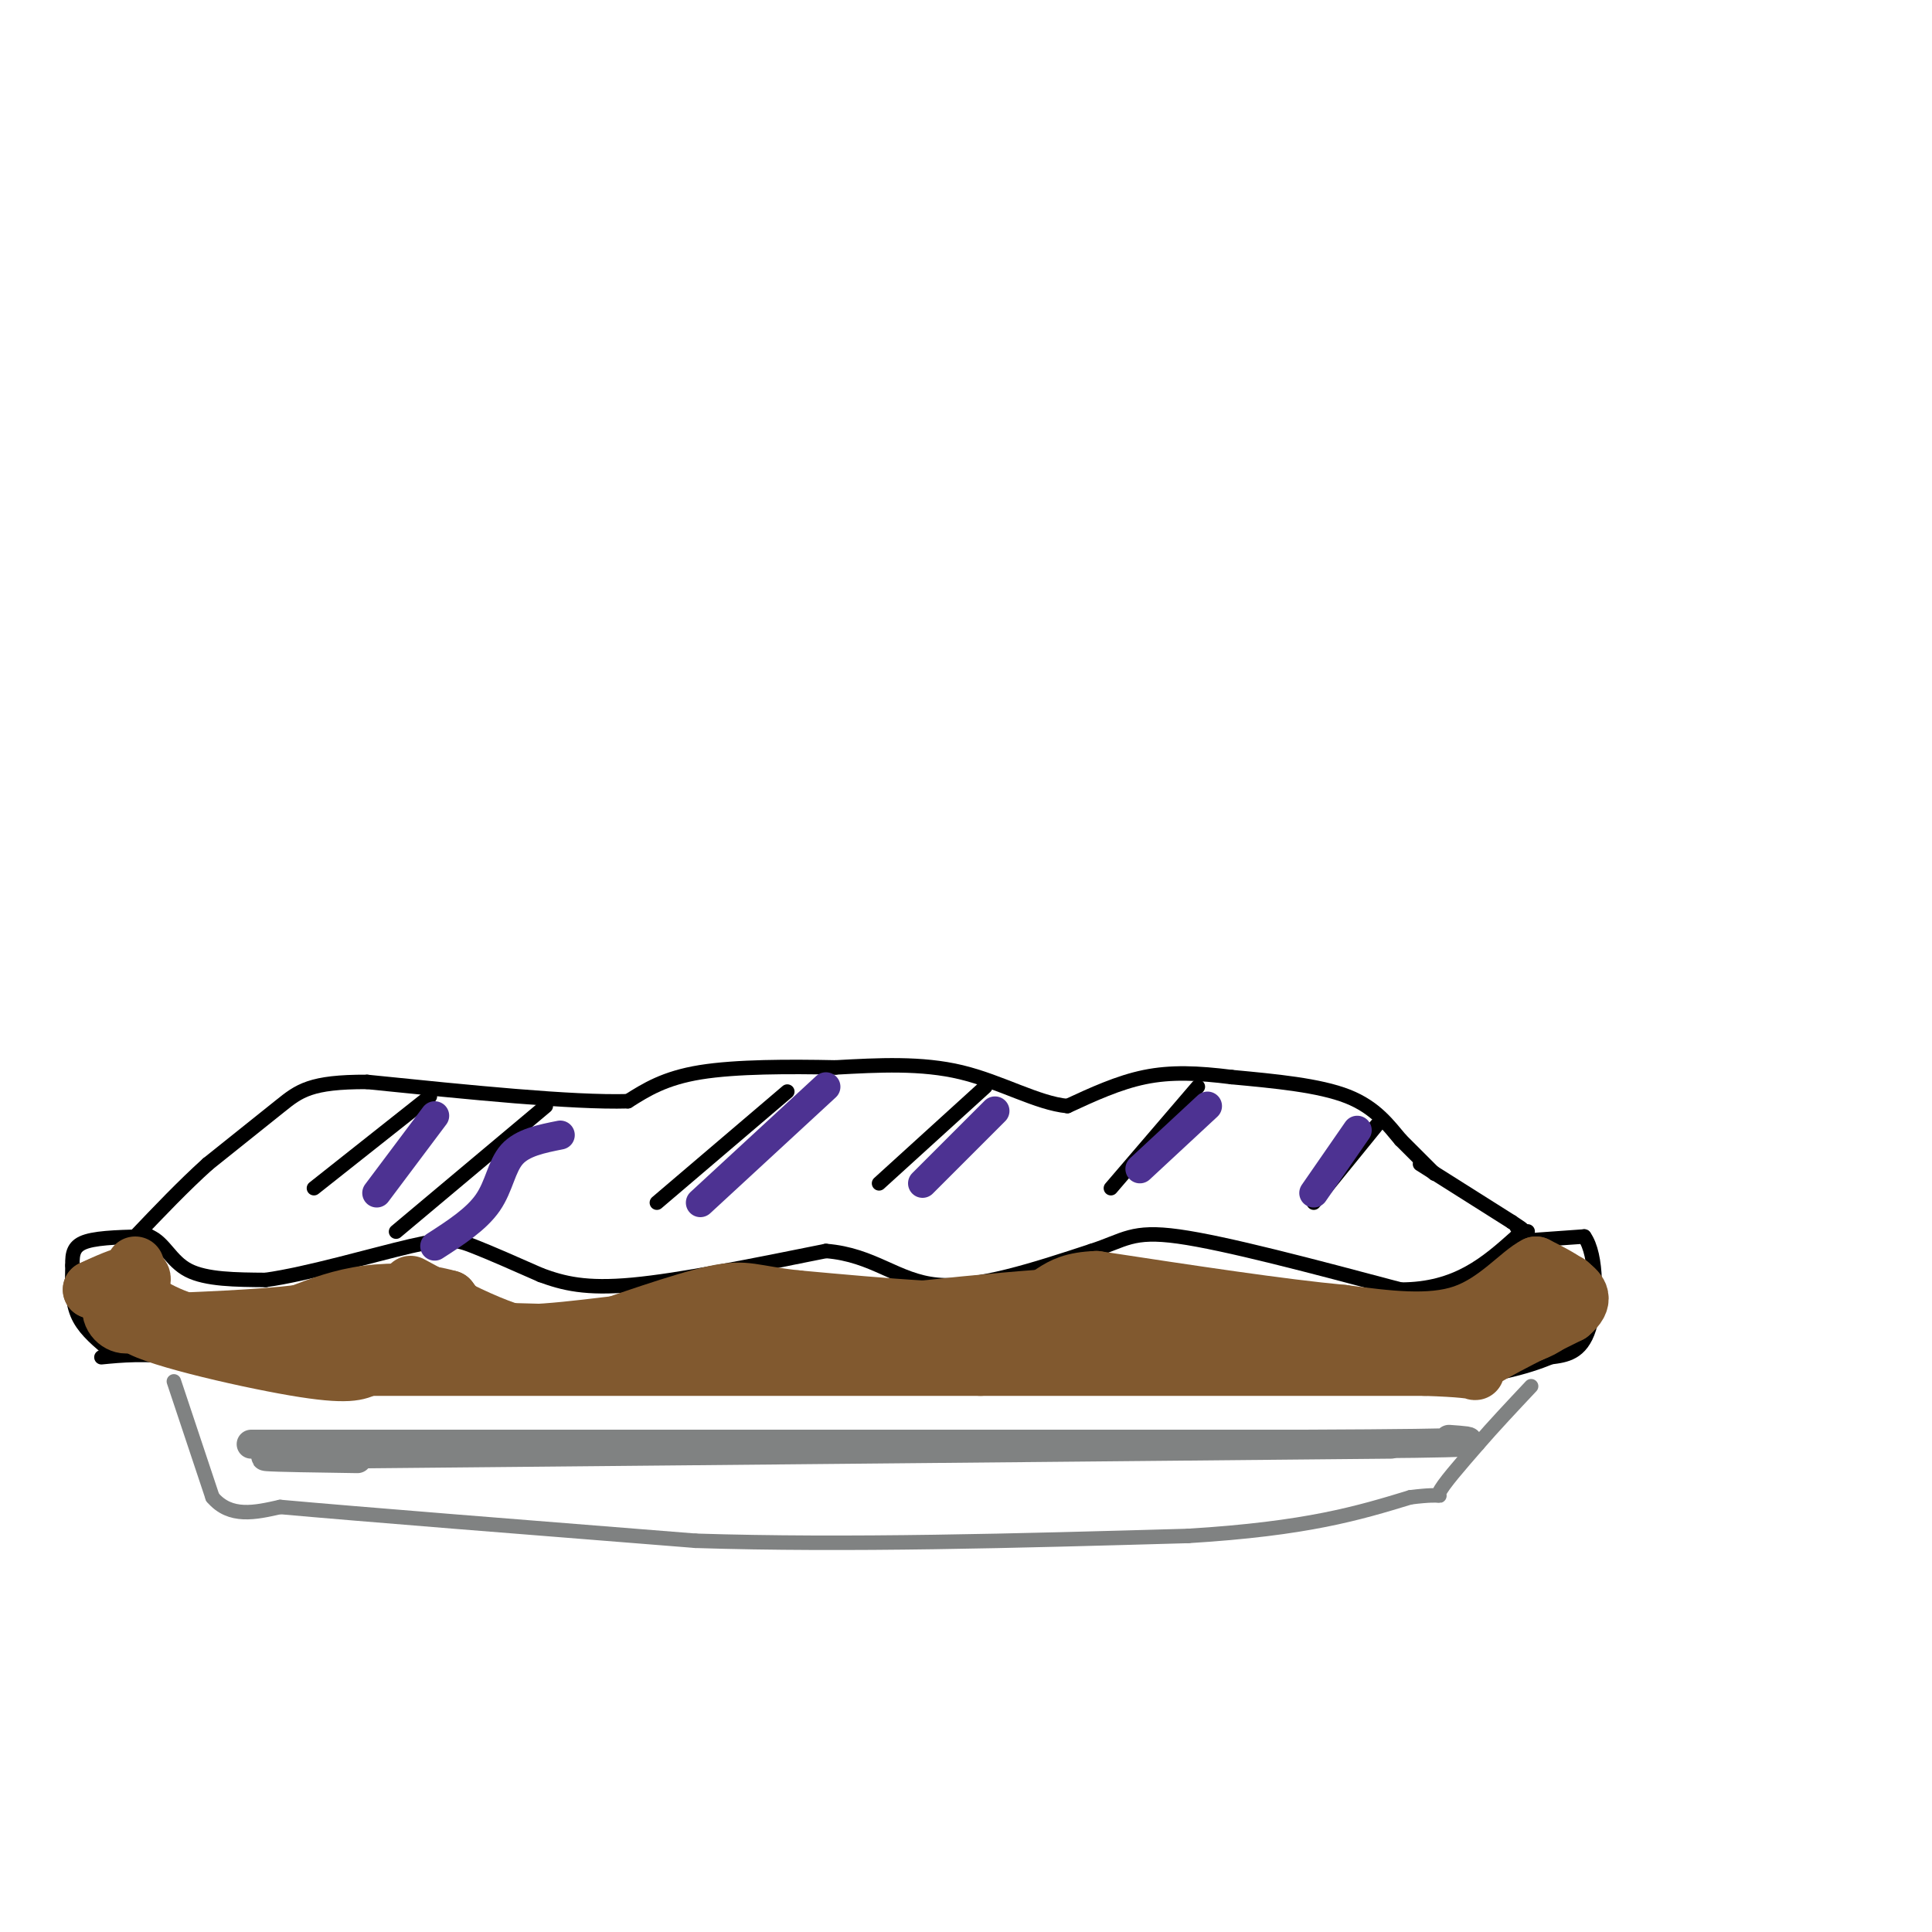 <svg viewBox='0 0 400 400' version='1.1' xmlns='http://www.w3.org/2000/svg' xmlns:xlink='http://www.w3.org/1999/xlink'><g fill='none' stroke='rgb(0,0,0)' stroke-width='3' stroke-linecap='round' stroke-linejoin='round'><path d='M297,243c0.000,0.000 -7.000,-7.000 -7,-7'/><path d='M290,236c-2.467,-2.911 -5.133,-6.689 -11,-9c-5.867,-2.311 -14.933,-3.156 -24,-4'/><path d='M255,223c-7.022,-0.889 -12.578,-1.111 -18,0c-5.422,1.111 -10.711,3.556 -16,6'/><path d='M221,229c-6.222,-0.578 -13.778,-5.022 -22,-7c-8.222,-1.978 -17.111,-1.489 -26,-1'/><path d='M173,221c-9.600,-0.200 -20.600,-0.200 -28,1c-7.400,1.200 -11.200,3.600 -15,6'/><path d='M130,228c-11.500,0.333 -32.750,-1.833 -54,-4'/><path d='M76,224c-11.733,-0.044 -14.067,1.844 -18,5c-3.933,3.156 -9.467,7.578 -15,12'/><path d='M43,241c-5.000,4.500 -10.000,9.750 -15,15'/><path d='M28,256c-2.833,3.000 -2.417,3.000 -2,3'/><path d='M22,279c-2.417,-2.083 -4.833,-4.167 -6,-7c-1.167,-2.833 -1.083,-6.417 -1,-10'/><path d='M15,262c-0.067,-2.622 0.267,-4.178 3,-5c2.733,-0.822 7.867,-0.911 13,-1'/><path d='M31,256c3.089,1.311 4.311,5.089 8,7c3.689,1.911 9.844,1.956 16,2'/><path d='M55,265c8.655,-1.202 22.292,-5.208 30,-7c7.708,-1.792 9.488,-1.369 13,0c3.512,1.369 8.756,3.685 14,6'/><path d='M112,264c4.622,1.689 9.178,2.911 19,2c9.822,-0.911 24.911,-3.956 40,-7'/><path d='M171,259c9.911,0.778 14.689,6.222 23,7c8.311,0.778 20.156,-3.111 32,-7'/><path d='M226,259c6.933,-2.244 8.267,-4.356 18,-3c9.733,1.356 27.867,6.178 46,11'/><path d='M290,267c11.667,0.000 17.833,-5.500 24,-11'/><path d='M314,256c4.000,-1.833 2.000,-0.917 0,0'/><path d='M294,241c0.000,0.000 19.000,12.000 19,12'/><path d='M313,253c3.333,2.167 2.167,1.583 1,1'/><path d='M314,257c0.000,0.000 14.000,-1.000 14,-1'/><path d='M328,256c2.756,3.800 2.644,13.800 1,19c-1.644,5.200 -4.822,5.600 -8,6'/><path d='M321,281c-4.756,2.044 -12.644,4.156 -24,5c-11.356,0.844 -26.178,0.422 -41,0'/><path d='M256,286c-30.500,0.000 -86.250,0.000 -142,0'/><path d='M114,286c-29.911,0.222 -33.689,0.778 -42,0c-8.311,-0.778 -21.156,-2.889 -34,-5'/><path d='M38,281c-8.500,-0.833 -12.750,-0.417 -17,0'/></g>
<g fill='none' stroke='rgb(128,130,130)' stroke-width='3' stroke-linecap='round' stroke-linejoin='round'><path d='M36,286c0.000,0.000 8.000,24.000 8,24'/><path d='M44,310c3.667,4.333 8.833,3.167 14,2'/><path d='M58,312c16.667,1.500 51.333,4.250 86,7'/><path d='M144,319c31.333,1.000 66.667,0.000 102,-1'/><path d='M246,318c24.667,-1.500 35.333,-4.750 46,-8'/><path d='M292,310c8.133,-1.022 5.467,0.422 6,-1c0.533,-1.422 4.267,-5.711 8,-10'/><path d='M306,299c3.167,-3.667 7.083,-7.833 11,-12'/></g>
<g fill='none' stroke='rgb(129,89,47)' stroke-width='12' stroke-linecap='round' stroke-linejoin='round'><path d='M28,262c0.000,0.000 -5.000,9.000 -5,9'/><path d='M23,271c0.022,2.378 2.578,3.822 4,3c1.422,-0.822 1.711,-3.911 2,-7'/><path d='M29,267c0.222,-1.889 -0.222,-3.111 -2,-3c-1.778,0.111 -4.889,1.556 -8,3'/><path d='M19,267c0.756,-0.378 6.644,-2.822 9,-3c2.356,-0.178 1.178,1.911 0,4'/><path d='M28,268c2.267,2.178 7.933,5.622 16,7c8.067,1.378 18.533,0.689 29,0'/><path d='M73,275c17.833,0.333 47.917,1.167 78,2'/><path d='M151,277c26.500,0.667 53.750,1.333 81,2'/><path d='M232,279c22.833,0.333 39.417,0.167 56,0'/><path d='M288,279c14.167,-0.500 21.583,-1.750 29,-3'/><path d='M317,276c6.167,-2.167 7.083,-6.083 8,-10'/><path d='M325,266c-0.500,-1.333 -5.750,0.333 -11,2'/><path d='M314,268c-3.133,1.644 -5.467,4.756 -12,6c-6.533,1.244 -17.267,0.622 -28,0'/><path d='M274,274c-10.833,-1.000 -23.917,-3.500 -37,-6'/><path d='M237,268c-16.667,-0.167 -39.833,2.417 -63,5'/><path d='M174,273c-16.167,0.833 -25.083,0.417 -34,0'/><path d='M140,273c-12.267,0.978 -25.933,3.422 -34,3c-8.067,-0.422 -10.533,-3.711 -13,-7'/><path d='M93,269c-5.178,-1.489 -11.622,-1.711 -17,-1c-5.378,0.711 -9.689,2.356 -14,4'/><path d='M62,272c-8.000,1.000 -21.000,1.500 -34,2'/><path d='M28,274c1.378,2.311 21.822,7.089 33,9c11.178,1.911 13.089,0.956 15,0'/><path d='M76,283c23.667,0.000 75.333,0.000 127,0'/><path d='M203,283c36.500,0.000 64.250,0.000 92,0'/><path d='M295,283c15.644,0.489 8.756,1.711 10,0c1.244,-1.711 10.622,-6.356 20,-11'/><path d='M325,272c3.422,-2.867 1.978,-4.533 0,-6c-1.978,-1.467 -4.489,-2.733 -7,-4'/><path d='M318,262c-3.311,1.600 -8.089,7.600 -15,10c-6.911,2.400 -15.956,1.200 -25,0'/><path d='M278,272c-12.667,-1.167 -31.833,-4.083 -51,-7'/><path d='M227,265c-9.711,0.333 -8.489,4.667 -17,6c-8.511,1.333 -26.756,-0.333 -45,-2'/><path d='M165,269c-9.400,-0.978 -10.400,-2.422 -17,-1c-6.600,1.422 -18.800,5.711 -31,10'/><path d='M117,278c-10.500,-0.333 -21.250,-6.167 -32,-12'/></g>
<g fill='none' stroke='rgb(0,0,0)' stroke-width='3' stroke-linecap='round' stroke-linejoin='round'><path d='M89,227c0.000,0.000 -24.000,19.000 -24,19'/><path d='M113,229c0.000,0.000 -31.000,26.000 -31,26'/><path d='M163,226c0.000,0.000 -27.000,23.000 -27,23'/><path d='M204,225c0.000,0.000 -22.000,20.000 -22,20'/><path d='M248,225c0.000,0.000 -18.000,21.000 -18,21'/><path d='M285,233c0.000,0.000 -13.000,16.000 -13,16'/></g>
<g fill='none' stroke='rgb(77,50,146)' stroke-width='6' stroke-linecap='round' stroke-linejoin='round'><path d='M90,231c0.000,0.000 -12.000,16.000 -12,16'/><path d='M116,235c-3.911,0.778 -7.822,1.556 -10,4c-2.178,2.444 -2.622,6.556 -5,10c-2.378,3.444 -6.689,6.222 -11,9'/><path d='M171,225c0.000,0.000 -26.000,24.000 -26,24'/><path d='M206,230c0.000,0.000 -15.000,15.000 -15,15'/><path d='M250,229c0.000,0.000 -14.000,13.000 -14,13'/><path d='M281,234c0.000,0.000 -9.000,13.000 -9,13'/></g>
<g fill='none' stroke='rgb(128,130,130)' stroke-width='6' stroke-linecap='round' stroke-linejoin='round'><path d='M52,299c0.000,0.000 218.000,0.000 218,0'/><path d='M270,299c41.333,-0.167 35.667,-0.583 30,-1'/><path d='M288,299c0.000,0.000 -212.000,2.000 -212,2'/><path d='M76,301c-35.667,0.500 -18.833,0.750 -2,1'/></g>
</svg>